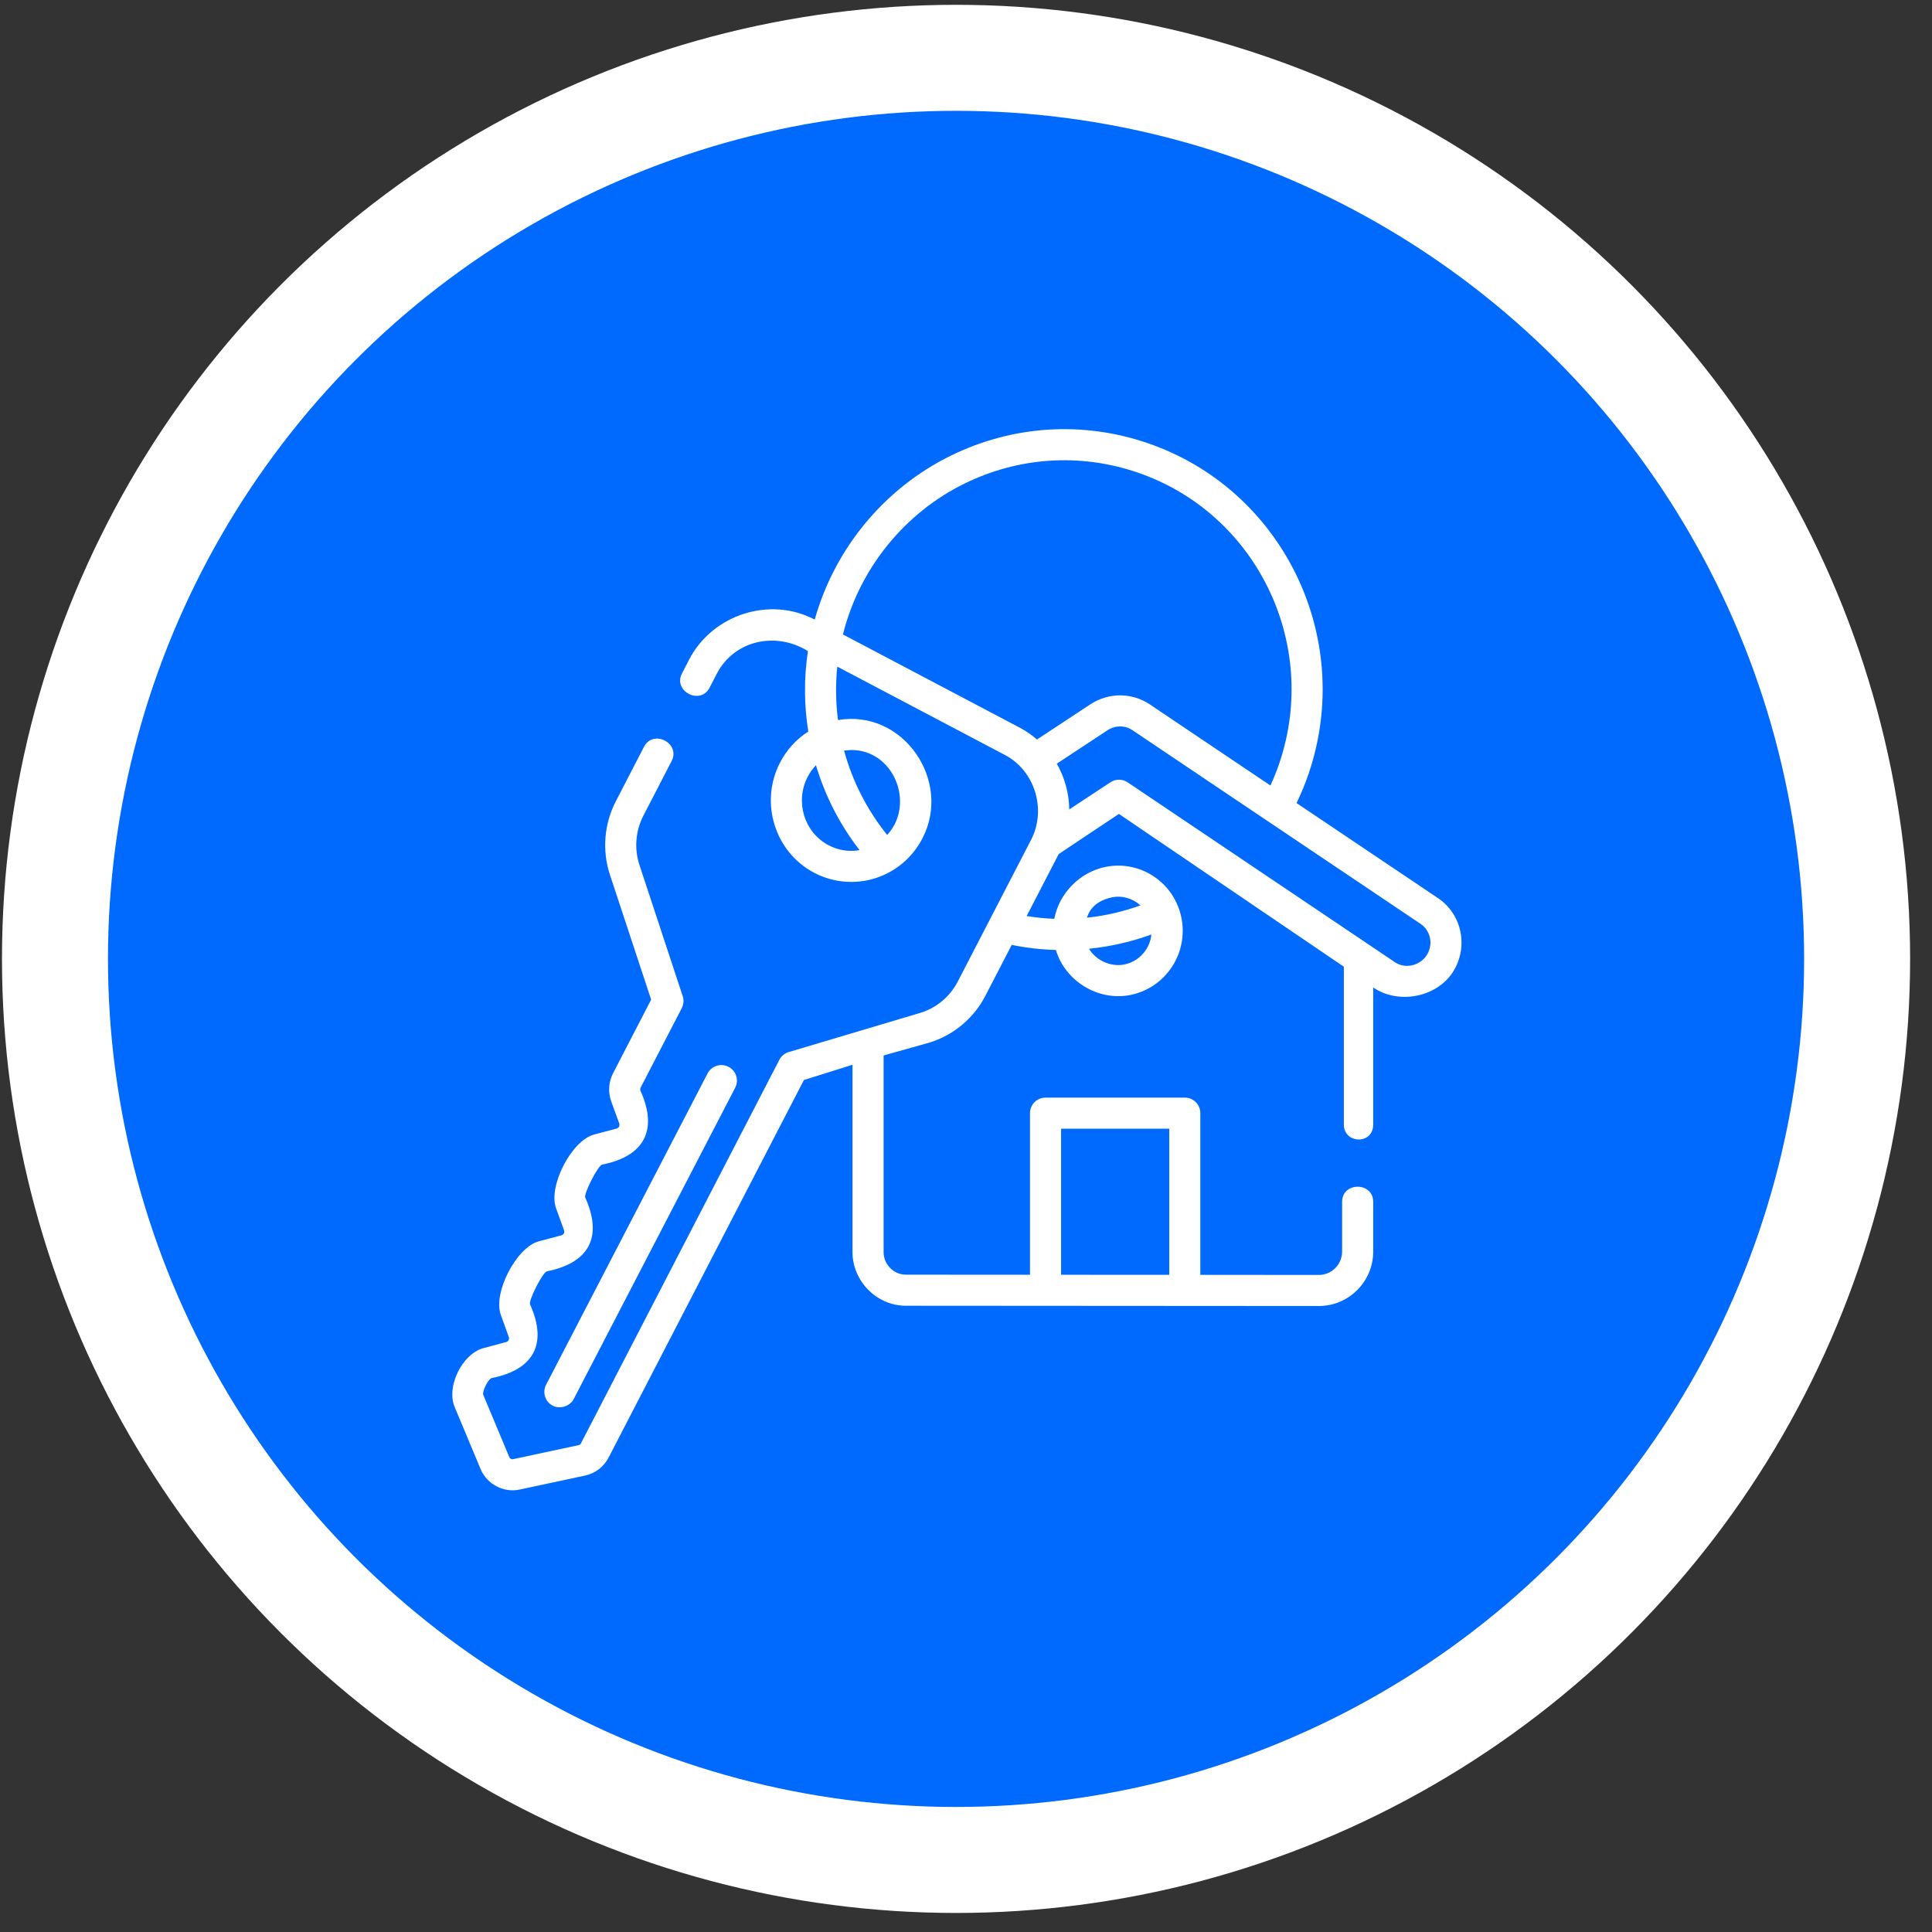 <svg xmlns="http://www.w3.org/2000/svg" width="66" height="66" viewBox="0 0 66 66" fill="none"><rect x="0" y="0" width="66" height="66" fill="#333333" stroke="none"/><circle cx="32.66" cy="32.757" r="30.782" fill="#006AFF" stroke="white" stroke-width="3.621"></circle><g clip-path="url(#clip0_1012_54)"><path d="M49.115 30.675L44.293 27.434C44.452 27.102 44.593 26.76 44.711 26.41C46.283 21.764 43.809 16.705 39.194 15.134C36.968 14.376 34.579 14.532 32.465 15.574C30.204 16.689 28.513 18.741 27.832 21.166C26.293 20.355 24.334 21 23.541 22.533L23.298 23.004C22.982 23.613 23.926 24.102 24.241 23.492L24.484 23.021C25.087 21.855 26.524 21.569 27.6 22.244C27.461 23.162 27.468 24.089 27.612 24.991C27.205 25.251 26.871 25.615 26.643 26.059C25.945 27.418 26.466 29.101 27.805 29.811C28.446 30.151 29.203 30.22 29.892 30.004C30.599 29.782 31.176 29.294 31.517 28.63C32.525 26.669 30.856 24.216 28.627 24.599C28.549 23.997 28.54 23.384 28.603 22.773L34.332 25.792C35.358 26.333 35.756 27.659 35.223 28.69L32.717 33.535C32.45 34.05 31.982 34.439 31.432 34.603C29.936 35.049 28.44 35.495 26.944 35.94C26.805 35.981 26.69 36.077 26.624 36.205L19.847 49.305C19.83 49.338 19.801 49.361 19.767 49.368L17.526 49.848C17.474 49.859 17.421 49.83 17.398 49.776L16.51 47.652C16.462 47.538 16.678 47.109 16.794 47.078C18.235 46.791 18.715 45.91 18.106 44.555C18.055 44.416 18.538 43.469 18.68 43.432C20.121 43.144 20.601 42.263 19.992 40.908C19.942 40.768 20.425 39.823 20.567 39.785C22.005 39.502 22.488 38.61 21.879 37.261C21.866 37.226 21.869 37.186 21.886 37.152L23.29 34.439C23.355 34.312 23.367 34.164 23.322 34.029L21.844 29.547C21.662 28.995 21.711 28.383 21.978 27.866L22.943 26C23.259 25.39 22.316 24.902 22 25.512L21.035 27.378C20.637 28.147 20.565 29.058 20.835 29.88L22.244 34.149L20.943 36.664C20.79 36.96 20.767 37.31 20.88 37.623L21.154 38.38C21.176 38.462 21.149 38.519 21.073 38.551L20.293 38.758C19.522 38.964 18.722 40.52 18.994 41.27L19.268 42.027C19.289 42.109 19.262 42.166 19.187 42.198L18.407 42.405C17.636 42.611 16.836 44.167 17.108 44.917L17.381 45.674C17.403 45.756 17.376 45.812 17.3 45.844L16.521 46.052C15.785 46.248 15.241 47.372 15.53 48.062L16.418 50.186C16.634 50.702 17.203 51.003 17.749 50.886L19.99 50.407C20.335 50.333 20.627 50.109 20.79 49.794L27.463 36.894L29.123 36.373V42.754C29.11 43.748 29.94 44.606 30.941 44.606L45.058 44.615H45.059C46.067 44.615 46.898 43.792 46.911 42.779V41.063C46.92 40.376 45.858 40.361 45.849 41.048V42.764C45.843 43.2 45.489 43.553 45.059 43.553C45.059 43.553 45.059 43.553 45.059 43.553L41.005 43.551V38.027C41.005 37.733 40.768 37.496 40.474 37.496H35.717C35.424 37.496 35.186 37.733 35.186 38.027V43.547L30.941 43.544C30.512 43.544 30.18 43.17 30.185 42.768V36.056L31.735 35.621C32.56 35.375 33.262 34.792 33.66 34.022L34.562 32.279C35.06 32.38 35.565 32.438 36.071 32.453C36.389 33.519 37.517 34.21 38.614 33.99C39.198 33.873 39.702 33.534 40.032 33.034C40.709 32.011 40.435 30.625 39.423 29.945C38.933 29.616 38.345 29.499 37.766 29.615C36.891 29.791 36.183 30.511 36.016 31.388C35.7 31.376 35.385 31.345 35.072 31.293L36.166 29.178C36.166 29.178 37.732 28.129 38.224 27.805L45.908 33.024V38.407C45.899 39.074 46.902 39.121 46.911 38.422V33.733C47.754 34.316 49.055 34.081 49.619 33.226C50.181 32.375 49.953 31.23 49.115 30.675ZM29.083 25.621C30.547 25.621 31.274 27.47 30.308 28.523C29.626 27.681 29.118 26.686 28.835 25.64C28.918 25.634 29 25.628 29.083 25.621ZM29.364 29.042C29.003 29.106 28.633 29.048 28.302 28.873C27.474 28.434 27.154 27.389 27.587 26.545C27.665 26.395 27.762 26.259 27.874 26.141C28.184 27.18 28.685 28.165 29.364 29.042ZM36.248 38.558H39.943V43.55L36.248 43.548V38.558ZM39.146 32.449C38.973 32.71 38.71 32.888 38.406 32.949C37.949 33.04 37.441 32.812 37.203 32.411C37.928 32.337 38.645 32.175 39.335 31.924C39.315 32.106 39.254 32.286 39.146 32.449ZM37.975 30.657C38.325 30.58 38.694 30.689 38.96 30.929C38.368 31.144 37.754 31.284 37.132 31.35C37.16 31.284 37.258 30.814 37.975 30.657ZM35.425 25.262C35.245 25.107 35.046 24.968 34.827 24.853L28.796 21.674C29.352 19.447 30.875 17.543 32.935 16.527C34.793 15.61 36.895 15.472 38.852 16.139C42.913 17.522 45.09 21.977 43.705 26.069C43.617 26.33 43.514 26.584 43.4 26.834L39.267 24.055C38.662 23.655 37.875 23.654 37.259 24.054L35.425 25.262ZM48.733 32.641C48.512 32.976 48.021 33.114 47.663 32.877L38.523 26.726C38.345 26.607 38.113 26.605 37.934 26.724L36.527 27.652C36.52 27.102 36.372 26.563 36.102 26.088L37.84 24.943C38.099 24.775 38.429 24.774 38.678 24.939L48.525 31.558C48.879 31.792 48.972 32.278 48.733 32.641Z" fill="white"></path><path d="M18.882 48.021C19.128 48.149 19.47 48.042 19.598 47.795L25.115 37.159C25.25 36.899 25.148 36.579 24.888 36.444C24.628 36.309 24.307 36.41 24.172 36.67L18.655 47.306C18.52 47.566 18.622 47.886 18.882 48.021Z" fill="white"></path></g><defs><clipPath id="clip0_1012_54"><rect width="36.251" height="36.251" fill="white" transform="translate(14.563 14.661)"></rect></clipPath></defs></svg>